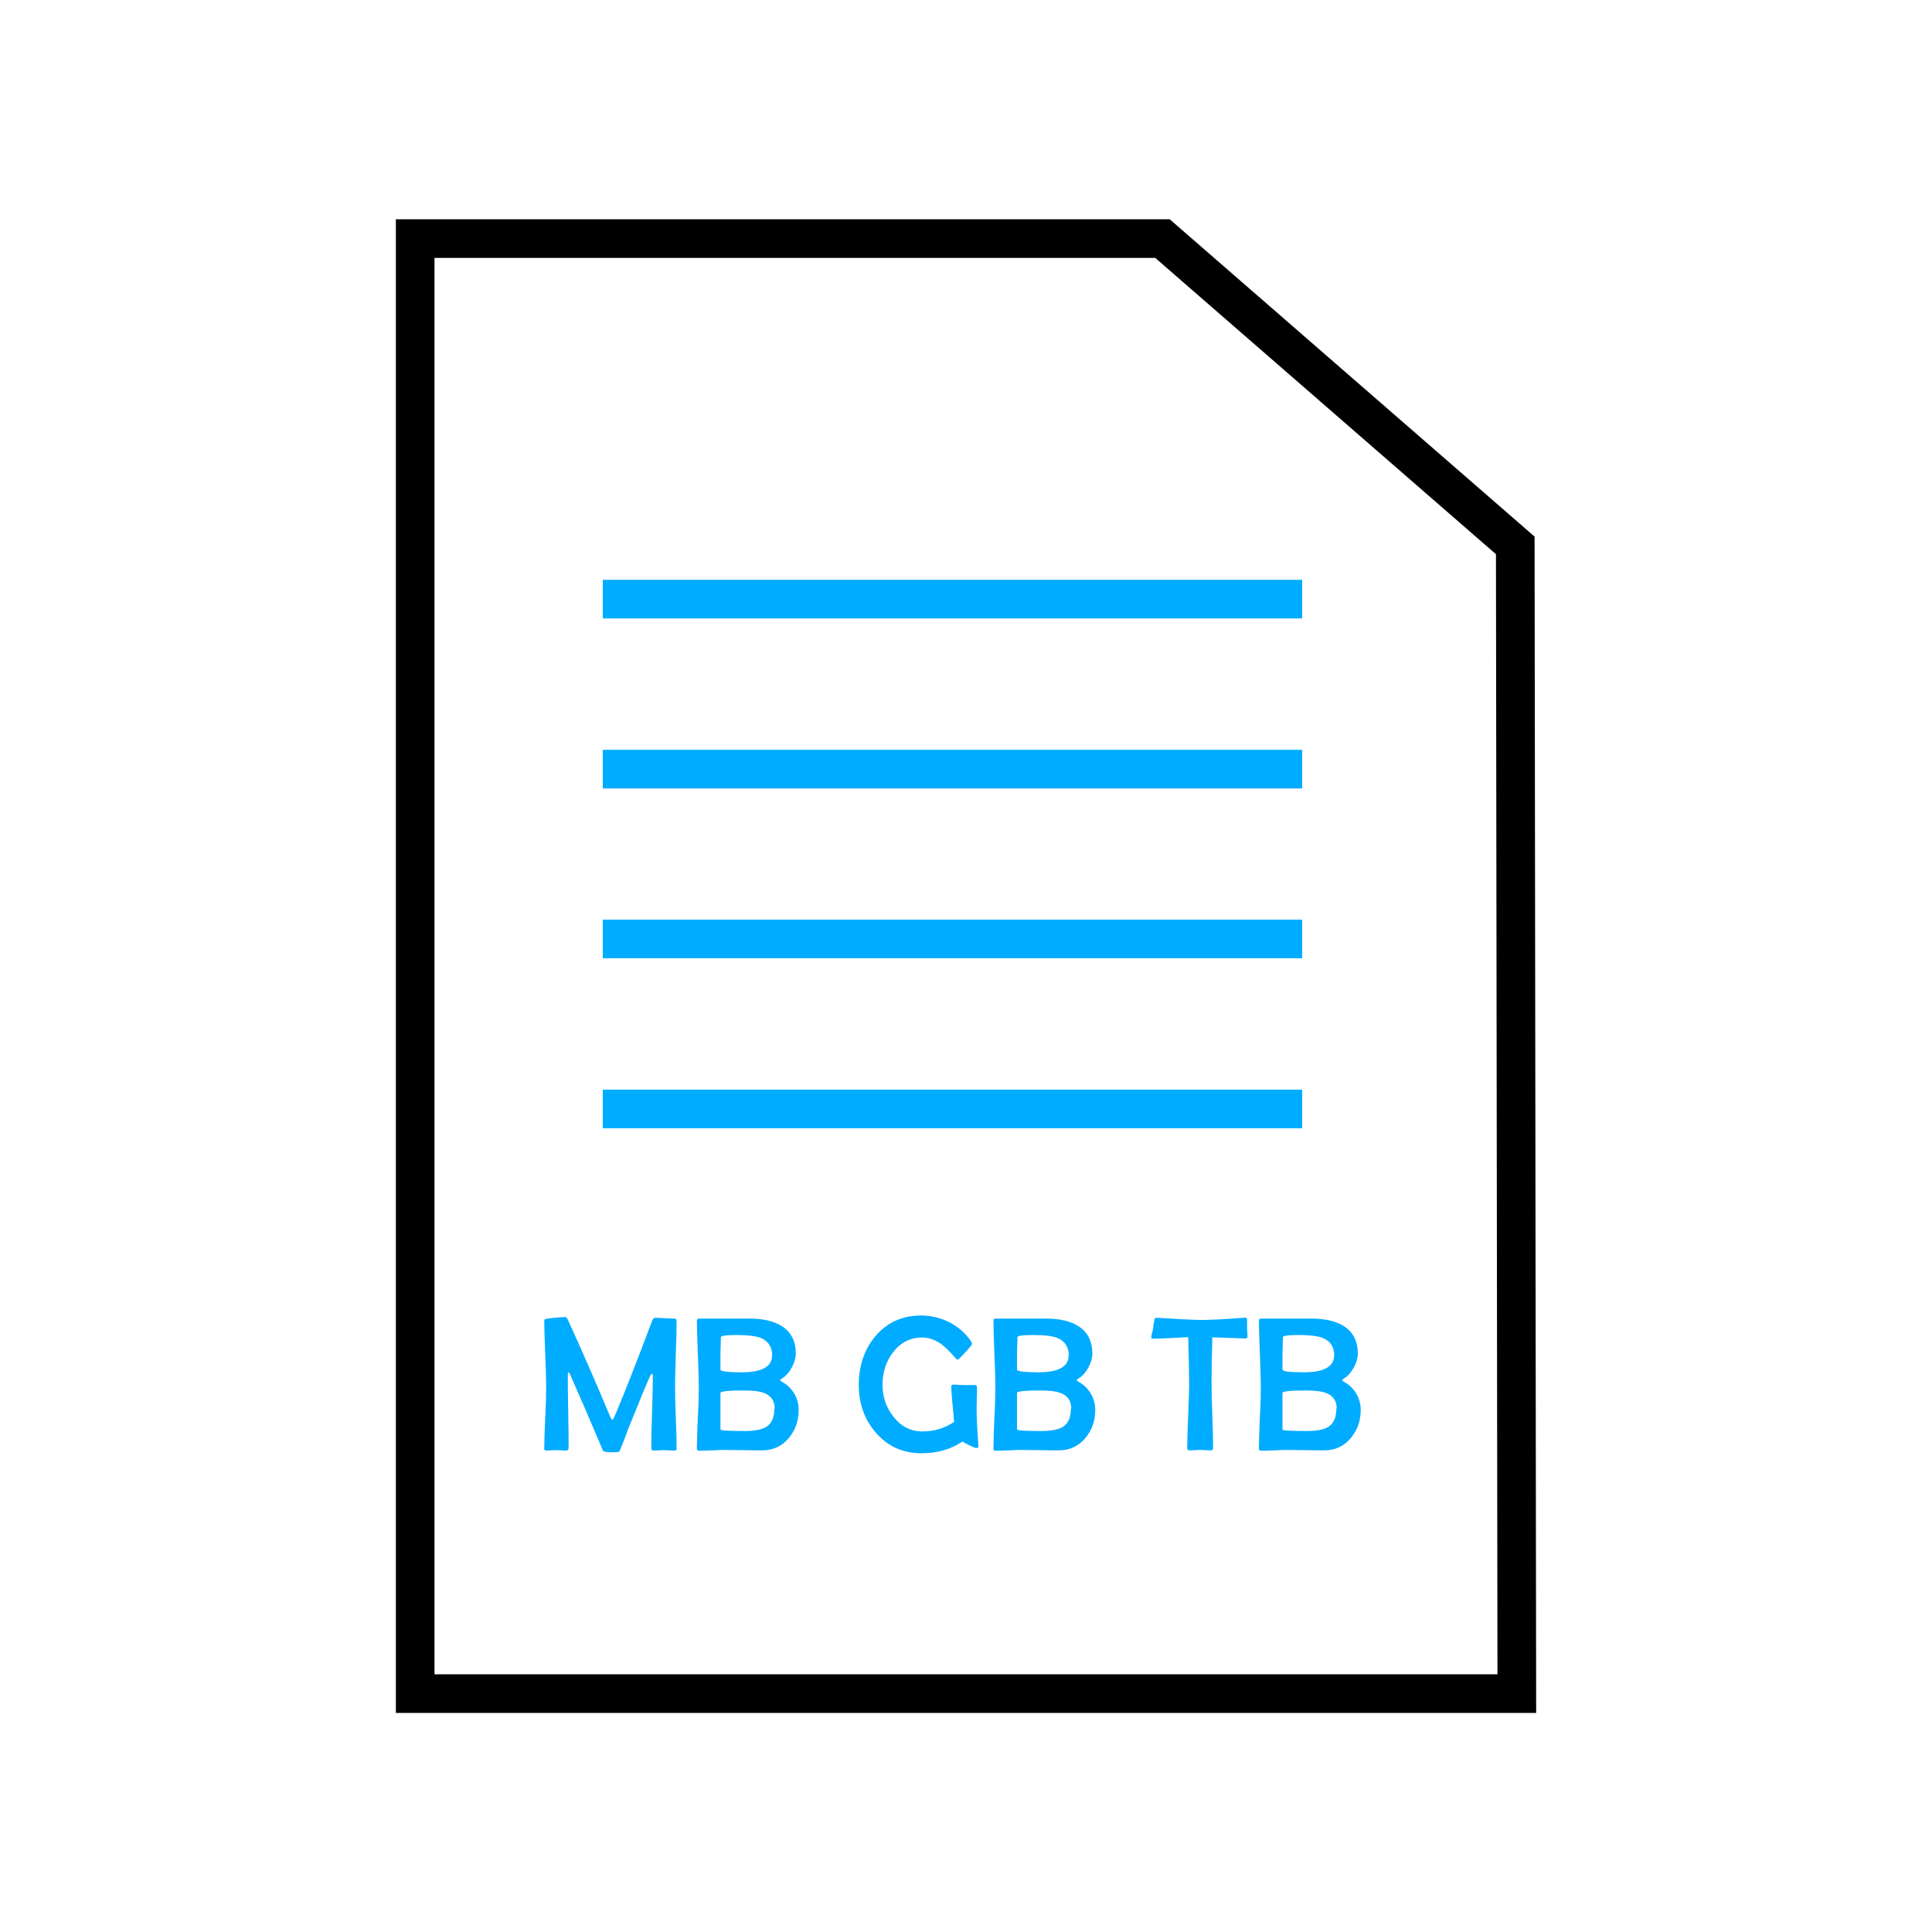 <?xml version="1.0" encoding="UTF-8"?>
<svg id="by-size" xmlns="http://www.w3.org/2000/svg" viewBox="0 0 100 100">
  <g>
    <line x1="31.2" y1="31.01" x2="67.4" y2="31.01" fill="none" stroke="#00acff" stroke-miterlimit="10" stroke-width="2"/>
    <line x1="31.2" y1="39.81" x2="67.4" y2="39.81" fill="none" stroke="#00acff" stroke-miterlimit="10" stroke-width="2"/>
    <line x1="31.2" y1="48.6" x2="67.4" y2="48.6" fill="none" stroke="#00acff" stroke-miterlimit="10" stroke-width="2"/>
    <line x1="31.2" y1="57.4" x2="67.4" y2="57.4" fill="none" stroke="#00acff" stroke-miterlimit="10" stroke-width="2"/>
  </g>
  <path d="m60.17,12.35H21.49v75.31h57.02l-.08-59.43s-18.26-15.88-18.26-15.88Z" fill="none" stroke="#000" stroke-miterlimit="10" stroke-width="2"/>
  <g>
    <path d="m35.03,74.96c0,.08-.04.12-.12.12-.06,0-.15,0-.27-.01-.12,0-.21-.01-.27-.01s-.15,0-.27.01-.21.01-.27.01c-.08,0-.12-.05-.12-.16,0-.41.01-1.03.04-1.86s.04-1.45.04-1.86c0-.06-.01-.09-.04-.09-.03,0-.05.02-.07.05-.17.35-.56,1.3-1.18,2.84-.1.3-.25.67-.43,1.11-.02.04-.14.06-.35.06-.31,0-.48-.03-.51-.08-.11-.26-.27-.63-.47-1.11-.27-.64-.69-1.6-1.25-2.88,0-.02-.03-.05-.06-.07-.03.02-.04.06-.04.11,0,.42,0,1.05.02,1.89.02.84.02,1.47.02,1.89,0,.11-.04.16-.12.16-.06,0-.14,0-.25-.01s-.2-.01-.25-.01c-.06,0-.15,0-.26.01-.12,0-.2.01-.26.01-.08,0-.12-.03-.12-.09,0-.36.02-.9.05-1.62.04-.72.05-1.26.05-1.62s-.02-.94-.05-1.69c-.03-.75-.05-1.31-.05-1.69,0-.06.04-.1.11-.11.44-.06.78-.09,1-.09.03,0,.08.07.14.2.79,1.73,1.46,3.28,2.03,4.64.13.32.21.48.24.48.03,0,.1-.13.21-.39.44-1.05,1.06-2.62,1.84-4.7.05-.13.1-.19.16-.19.11,0,.28,0,.5.02.22.01.39.02.5.02.08,0,.12.04.12.12,0,.37-.01.94-.04,1.69-.02.75-.04,1.31-.04,1.69s.01.9.04,1.61c.03.72.04,1.25.04,1.61Z" fill="#00acff"/>
    <path d="m41.34,72.97c0,.57-.17,1.05-.51,1.46-.36.43-.82.64-1.38.64-.21,0-.52,0-.94-.01-.42,0-.73-.01-.94-.01-.15,0-.38,0-.69.02-.31.01-.54.02-.69.02-.08,0-.12-.04-.12-.11,0-.36.02-.9.05-1.61.04-.72.05-1.26.05-1.61,0-.38-.02-.94-.05-1.7-.03-.76-.05-1.32-.05-1.7,0-.07.04-.11.12-.11.29,0,.73,0,1.31,0s1.02,0,1.31,0c.68,0,1.23.13,1.64.38.5.31.74.79.74,1.44,0,.22-.07.46-.2.7s-.29.43-.47.55c-.09.06-.14.1-.14.12s.05.06.14.11c.25.14.45.34.6.6s.22.54.22.83Zm-1.37-2.8c0-.46-.21-.77-.62-.93-.25-.09-.65-.14-1.22-.14s-.82.04-.82.12c0,.11,0,.27-.01.48s-.01.38-.01.49c0,.07,0,.19,0,.35s0,.27,0,.35c0,.09.37.14,1.1.14,1.04,0,1.57-.29,1.57-.86Zm.13,2.75c0-.4-.18-.67-.53-.81-.22-.09-.57-.14-1.05-.14-.82,0-1.23.04-1.23.13v.8c0,.12,0,.3,0,.54s0,.42,0,.54c0,.03.1.06.31.07s.52.02.93.02c.51,0,.88-.07,1.11-.2.3-.18.44-.5.44-.97Z" fill="#00acff"/>
    <path d="m50.65,74.84c0,.07-.03.11-.12.11-.05,0-.17-.05-.35-.14-.19-.09-.31-.16-.36-.2-.6.41-1.31.61-2.13.61-.96,0-1.75-.36-2.36-1.07-.59-.68-.88-1.5-.88-2.48s.29-1.83.86-2.51c.61-.72,1.4-1.07,2.38-1.07.5,0,.98.12,1.45.35.46.24.83.56,1.11.97.04.06.06.11.06.14,0,.05-.12.2-.35.45-.23.26-.37.38-.4.38-.03,0-.12-.1-.3-.3-.21-.24-.41-.42-.6-.55-.3-.2-.61-.3-.93-.3-.62,0-1.12.26-1.51.77-.36.47-.54,1.02-.54,1.66s.18,1.17.55,1.65c.4.52.9.78,1.51.78s1.14-.16,1.64-.49c0-.09-.03-.4-.08-.93-.04-.38-.06-.69-.06-.92,0-.06.04-.08.11-.08.06,0,.15,0,.28.01s.22.01.28.01.16,0,.28,0,.22,0,.28,0c.07,0,.1.05.1.16,0,.11,0,.29-.01.52,0,.23-.01.4-.01.52,0,.47.03,1.1.09,1.9v.07Z" fill="#00acff"/>
    <path d="m56.69,72.97c0,.57-.17,1.05-.51,1.46-.36.43-.82.64-1.38.64-.21,0-.52,0-.94-.01-.42,0-.73-.01-.94-.01-.15,0-.38,0-.69.02-.31.01-.54.02-.69.02-.08,0-.12-.04-.12-.11,0-.36.02-.9.05-1.61.04-.72.05-1.26.05-1.61,0-.38-.02-.94-.05-1.7-.03-.76-.05-1.32-.05-1.7,0-.07.04-.11.12-.11.29,0,.73,0,1.31,0s1.02,0,1.31,0c.68,0,1.23.13,1.64.38.5.31.74.79.74,1.44,0,.22-.07.46-.2.7s-.29.43-.47.55c-.09.06-.14.1-.14.12s.05.06.14.11c.25.14.45.34.6.6s.22.54.22.83Zm-1.37-2.8c0-.46-.21-.77-.62-.93-.25-.09-.65-.14-1.22-.14s-.82.04-.82.12c0,.11,0,.27-.01.48s-.01.38-.01.49c0,.07,0,.19,0,.35s0,.27,0,.35c0,.09.37.14,1.1.14,1.04,0,1.57-.29,1.57-.86Zm.13,2.75c0-.4-.18-.67-.53-.81-.22-.09-.57-.14-1.05-.14-.82,0-1.23.04-1.23.13v.8c0,.12,0,.3,0,.54s0,.42,0,.54c0,.03.1.06.31.07s.52.02.93.02c.51,0,.88-.07,1.11-.2.3-.18.44-.5.44-.97Z" fill="#00acff"/>
    <path d="m64.57,69.15c0,.08-.03.13-.09.13-.09,0-.67-.02-1.73-.06-.03.99-.04,1.79-.04,2.39,0,.37.01.94.04,1.68.03.75.04,1.31.04,1.68,0,.07-.05.1-.14.1-.06,0-.15,0-.27-.01s-.21-.01-.27-.01-.15,0-.27.01-.21.01-.27.01c-.08,0-.12-.04-.12-.12,0-.37.02-.93.05-1.67.03-.74.05-1.3.05-1.68,0-.58-.02-1.38-.05-2.39-.84.05-1.46.08-1.85.08-.04,0-.06-.02-.06-.05,0-.06.01-.14.04-.25.04-.14.06-.23.06-.25,0-.11.03-.27.07-.47.02-.04.04-.06.08-.06h.06c1.15.07,1.91.11,2.28.11.33,0,.86-.02,1.6-.07.5-.03.71-.05.63-.05.08,0,.13.03.14.09,0-.04,0,.12,0,.47,0,.04,0,.11.01.2s.01.16.01.2Z" fill="#00acff"/>
    <path d="m70.43,72.97c0,.57-.17,1.05-.51,1.46-.36.43-.82.64-1.38.64-.21,0-.52,0-.94-.01-.42,0-.73-.01-.94-.01-.15,0-.38,0-.69.02-.31.01-.54.02-.69.02-.08,0-.12-.04-.12-.11,0-.36.02-.9.05-1.61.04-.72.05-1.26.05-1.61,0-.38-.02-.94-.05-1.7-.03-.76-.05-1.32-.05-1.7,0-.07.04-.11.12-.11.29,0,.73,0,1.31,0s1.02,0,1.31,0c.68,0,1.23.13,1.64.38.5.31.74.79.74,1.44,0,.22-.07.46-.2.7s-.29.43-.47.55c-.09.06-.14.1-.14.12s.05.06.14.11c.25.14.45.34.6.6s.22.54.22.83Zm-1.37-2.8c0-.46-.21-.77-.62-.93-.25-.09-.65-.14-1.22-.14s-.82.04-.82.12c0,.11,0,.27-.01.48s-.01.38-.01.49c0,.07,0,.19,0,.35s0,.27,0,.35c0,.09.37.14,1.1.14,1.04,0,1.57-.29,1.57-.86Zm.13,2.75c0-.4-.18-.67-.53-.81-.22-.09-.57-.14-1.05-.14-.82,0-1.23.04-1.23.13v.8c0,.12,0,.3,0,.54s0,.42,0,.54c0,.03.1.06.31.07s.52.02.93.02c.51,0,.88-.07,1.11-.2.3-.18.44-.5.44-.97Z" fill="#00acff"/>
  </g>
</svg>